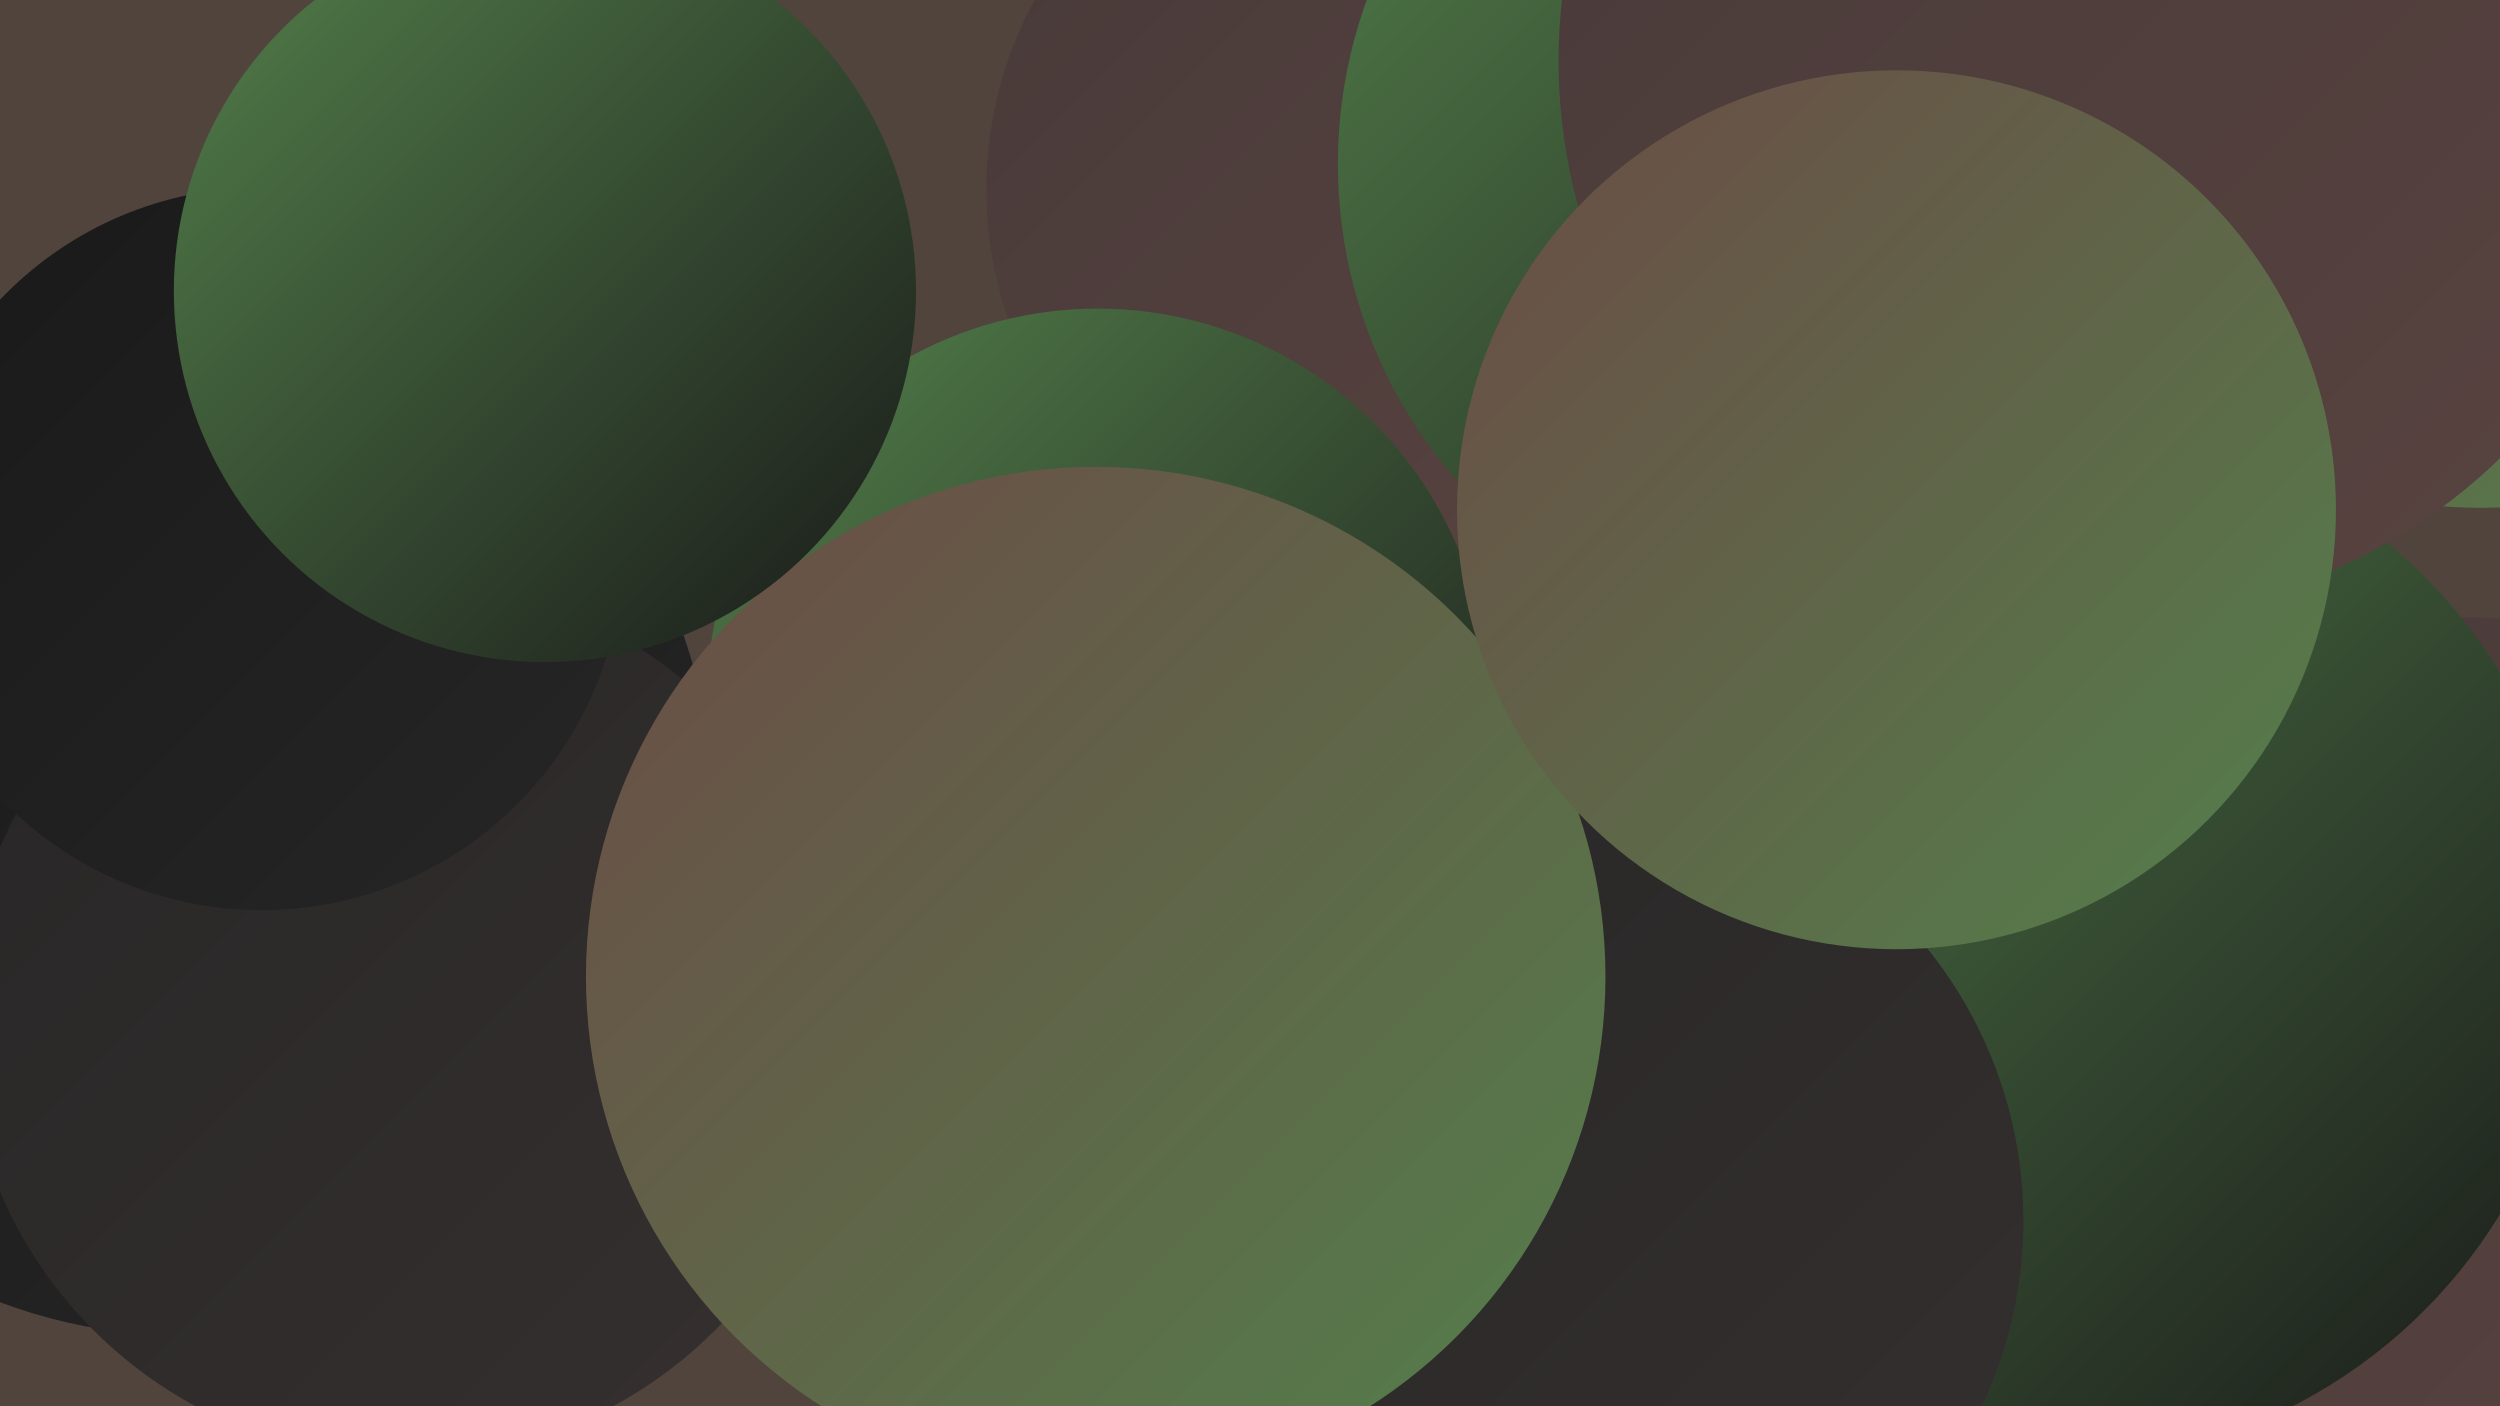 <?xml version="1.0" encoding="UTF-8"?><svg width="1280" height="720" xmlns="http://www.w3.org/2000/svg"><defs><linearGradient id="grad0" x1="0%" y1="0%" x2="100%" y2="100%"><stop offset="0%" style="stop-color:#191919;stop-opacity:1" /><stop offset="100%" style="stop-color:#272626;stop-opacity:1" /></linearGradient><linearGradient id="grad1" x1="0%" y1="0%" x2="100%" y2="100%"><stop offset="0%" style="stop-color:#272626;stop-opacity:1" /><stop offset="100%" style="stop-color:#363030;stop-opacity:1" /></linearGradient><linearGradient id="grad2" x1="0%" y1="0%" x2="100%" y2="100%"><stop offset="0%" style="stop-color:#363030;stop-opacity:1" /><stop offset="100%" style="stop-color:#473a39;stop-opacity:1" /></linearGradient><linearGradient id="grad3" x1="0%" y1="0%" x2="100%" y2="100%"><stop offset="0%" style="stop-color:#473a39;stop-opacity:1" /><stop offset="100%" style="stop-color:#594340;stop-opacity:1" /></linearGradient><linearGradient id="grad4" x1="0%" y1="0%" x2="100%" y2="100%"><stop offset="0%" style="stop-color:#594340;stop-opacity:1" /><stop offset="100%" style="stop-color:#6c4b46;stop-opacity:1" /></linearGradient><linearGradient id="grad5" x1="0%" y1="0%" x2="100%" y2="100%"><stop offset="0%" style="stop-color:#6c4b46;stop-opacity:1" /><stop offset="100%" style="stop-color:#53804b;stop-opacity:1" /></linearGradient><linearGradient id="grad6" x1="0%" y1="0%" x2="100%" y2="100%"><stop offset="0%" style="stop-color:#53804b;stop-opacity:1" /><stop offset="100%" style="stop-color:#191919;stop-opacity:1" /></linearGradient></defs><rect width="1280" height="720" fill="#50443d" /><circle cx="1229" cy="626" r="225" fill="url(#grad3)" /><circle cx="873" cy="560" r="256" fill="url(#grad0)" /><circle cx="989" cy="555" r="227" fill="url(#grad3)" /><circle cx="1012" cy="709" r="181" fill="url(#grad6)" /><circle cx="95" cy="414" r="270" fill="url(#grad0)" /><circle cx="207" cy="522" r="225" fill="url(#grad1)" /><circle cx="708" cy="97" r="203" fill="url(#grad3)" /><circle cx="1000" cy="53" r="284" fill="url(#grad5)" /><circle cx="1134" cy="672" r="282" fill="url(#grad3)" /><circle cx="1260" cy="531" r="215" fill="url(#grad3)" /><circle cx="562" cy="358" r="200" fill="url(#grad6)" /><circle cx="1053" cy="483" r="266" fill="url(#grad6)" /><circle cx="814" cy="625" r="222" fill="url(#grad1)" /><circle cx="561" cy="500" r="261" fill="url(#grad5)" /><circle cx="134" cy="281" r="185" fill="url(#grad0)" /><circle cx="1270" cy="10" r="250" fill="url(#grad5)" /><circle cx="279" cy="149" r="190" fill="url(#grad6)" /><circle cx="931" cy="84" r="246" fill="url(#grad6)" /><circle cx="1082" cy="31" r="284" fill="url(#grad3)" /><circle cx="971" cy="261" r="225" fill="url(#grad5)" /></svg>